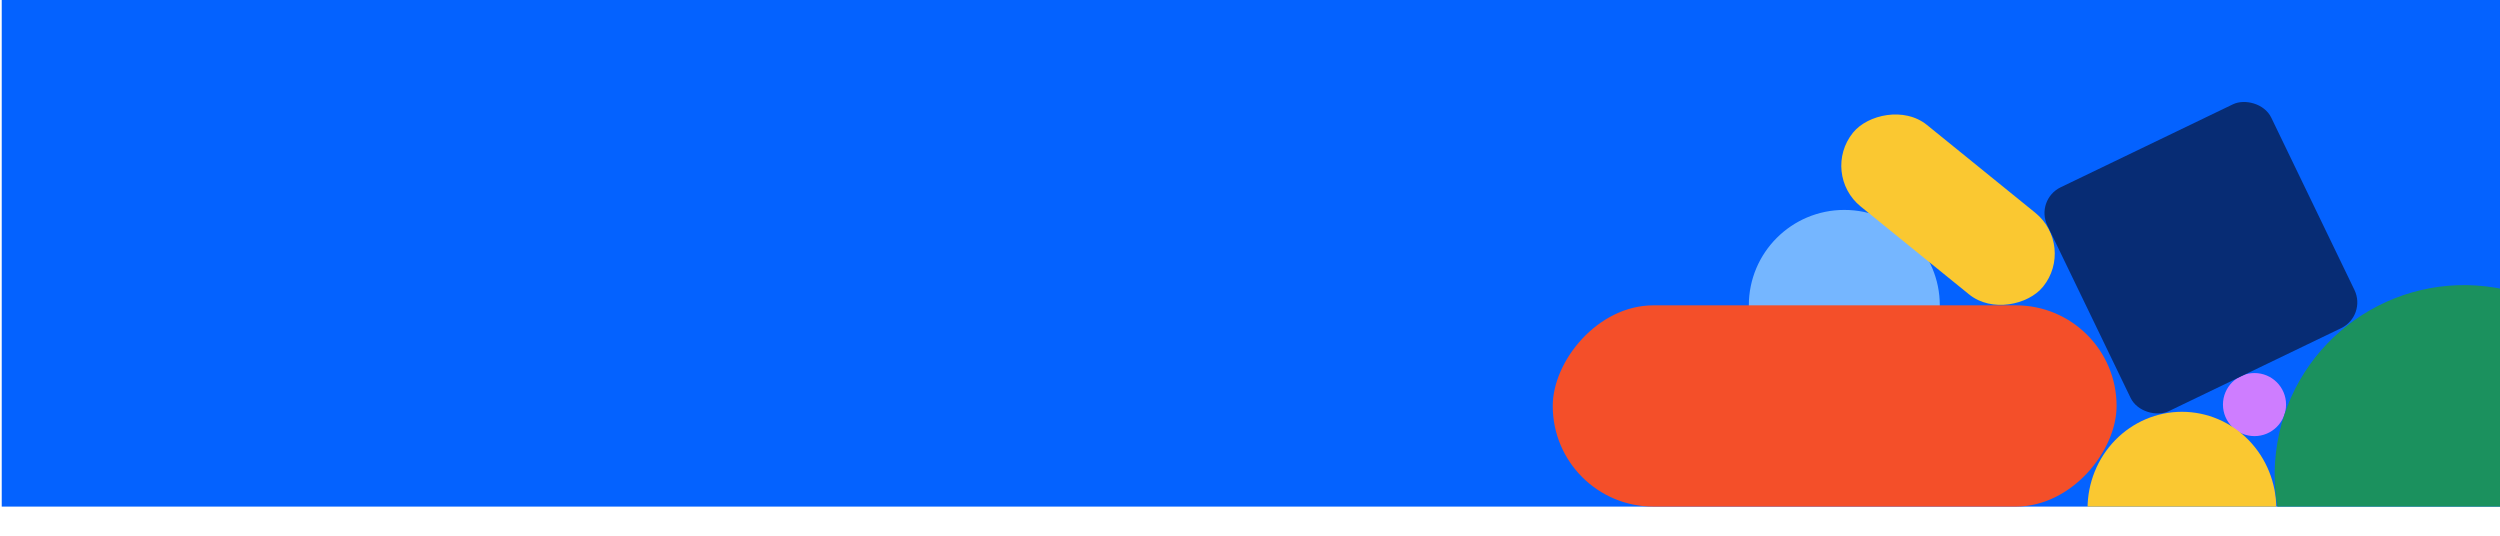 <?xml version="1.0" encoding="UTF-8"?>
<svg xmlns="http://www.w3.org/2000/svg" width="1441" height="309" viewBox="0 0 1441 309" fill="none">
  <g clip-path="url(#clip0_3437_7343)">
    <g clip-path="url(#clip1_3437_7343)">
      <rect width="1441" height="292" transform="matrix(-1 0 0 1 1441.5 0)" fill="#0462FF"></rect>
      <ellipse cx="55.036" cy="55" rx="55.036" ry="55" transform="matrix(-1 0 -0 1 1118.1 121)" fill="#75B6FF"></ellipse>
      <ellipse cx="18.188" cy="18.176" rx="18.188" ry="18.176" transform="matrix(1 0 0 -1 1281.31 251.376)" fill="#CE7DFF"></ellipse>
      <path d="M1203.26 293.178C1203.26 278.374 1209 264.175 1219.2 253.707C1229.41 243.238 1243.25 237.357 1257.67 237.357C1272.1 237.357 1285.94 243.238 1296.14 253.707C1306.33 264.175 1312.06 278.374 1312.06 293.178L1257.66 293.178L1203.26 293.178Z" fill="#FAC831"></path>
      <ellipse cx="109.271" cy="109.199" rx="109.271" ry="109.199" transform="matrix(-0.986 -0.168 -0.168 0.986 1546.5 184.264)" fill="#1B915E"></ellipse>
      <rect width="140.964" height="60.549" rx="30.275" transform="matrix(-0.777 -0.63 -0.63 0.777 1196.68 141.739)" fill="#FAC831"></rect>
      <rect width="143.232" height="143.233" rx="16.482" transform="matrix(-0.435 -0.901 -0.901 0.434 1364.28 181.994)" fill="#072C74"></rect>
    </g>
    <rect width="325" height="116" rx="58" transform="matrix(-1 0 0 1 1220 176)" fill="#F44F29"></rect>
  </g>
  <defs>
    <clipPath id="clip0_3437_7343">
      <rect width="1440" height="292" fill="white" transform="matrix(-1 0 0 1 1441 0)"></rect>
    </clipPath>
    <clipPath id="clip1_3437_7343">
      <rect width="1546" height="292" fill="white" transform="matrix(-1 0 0 1 1546.5 0)"></rect>
    </clipPath>
  </defs>
</svg>

